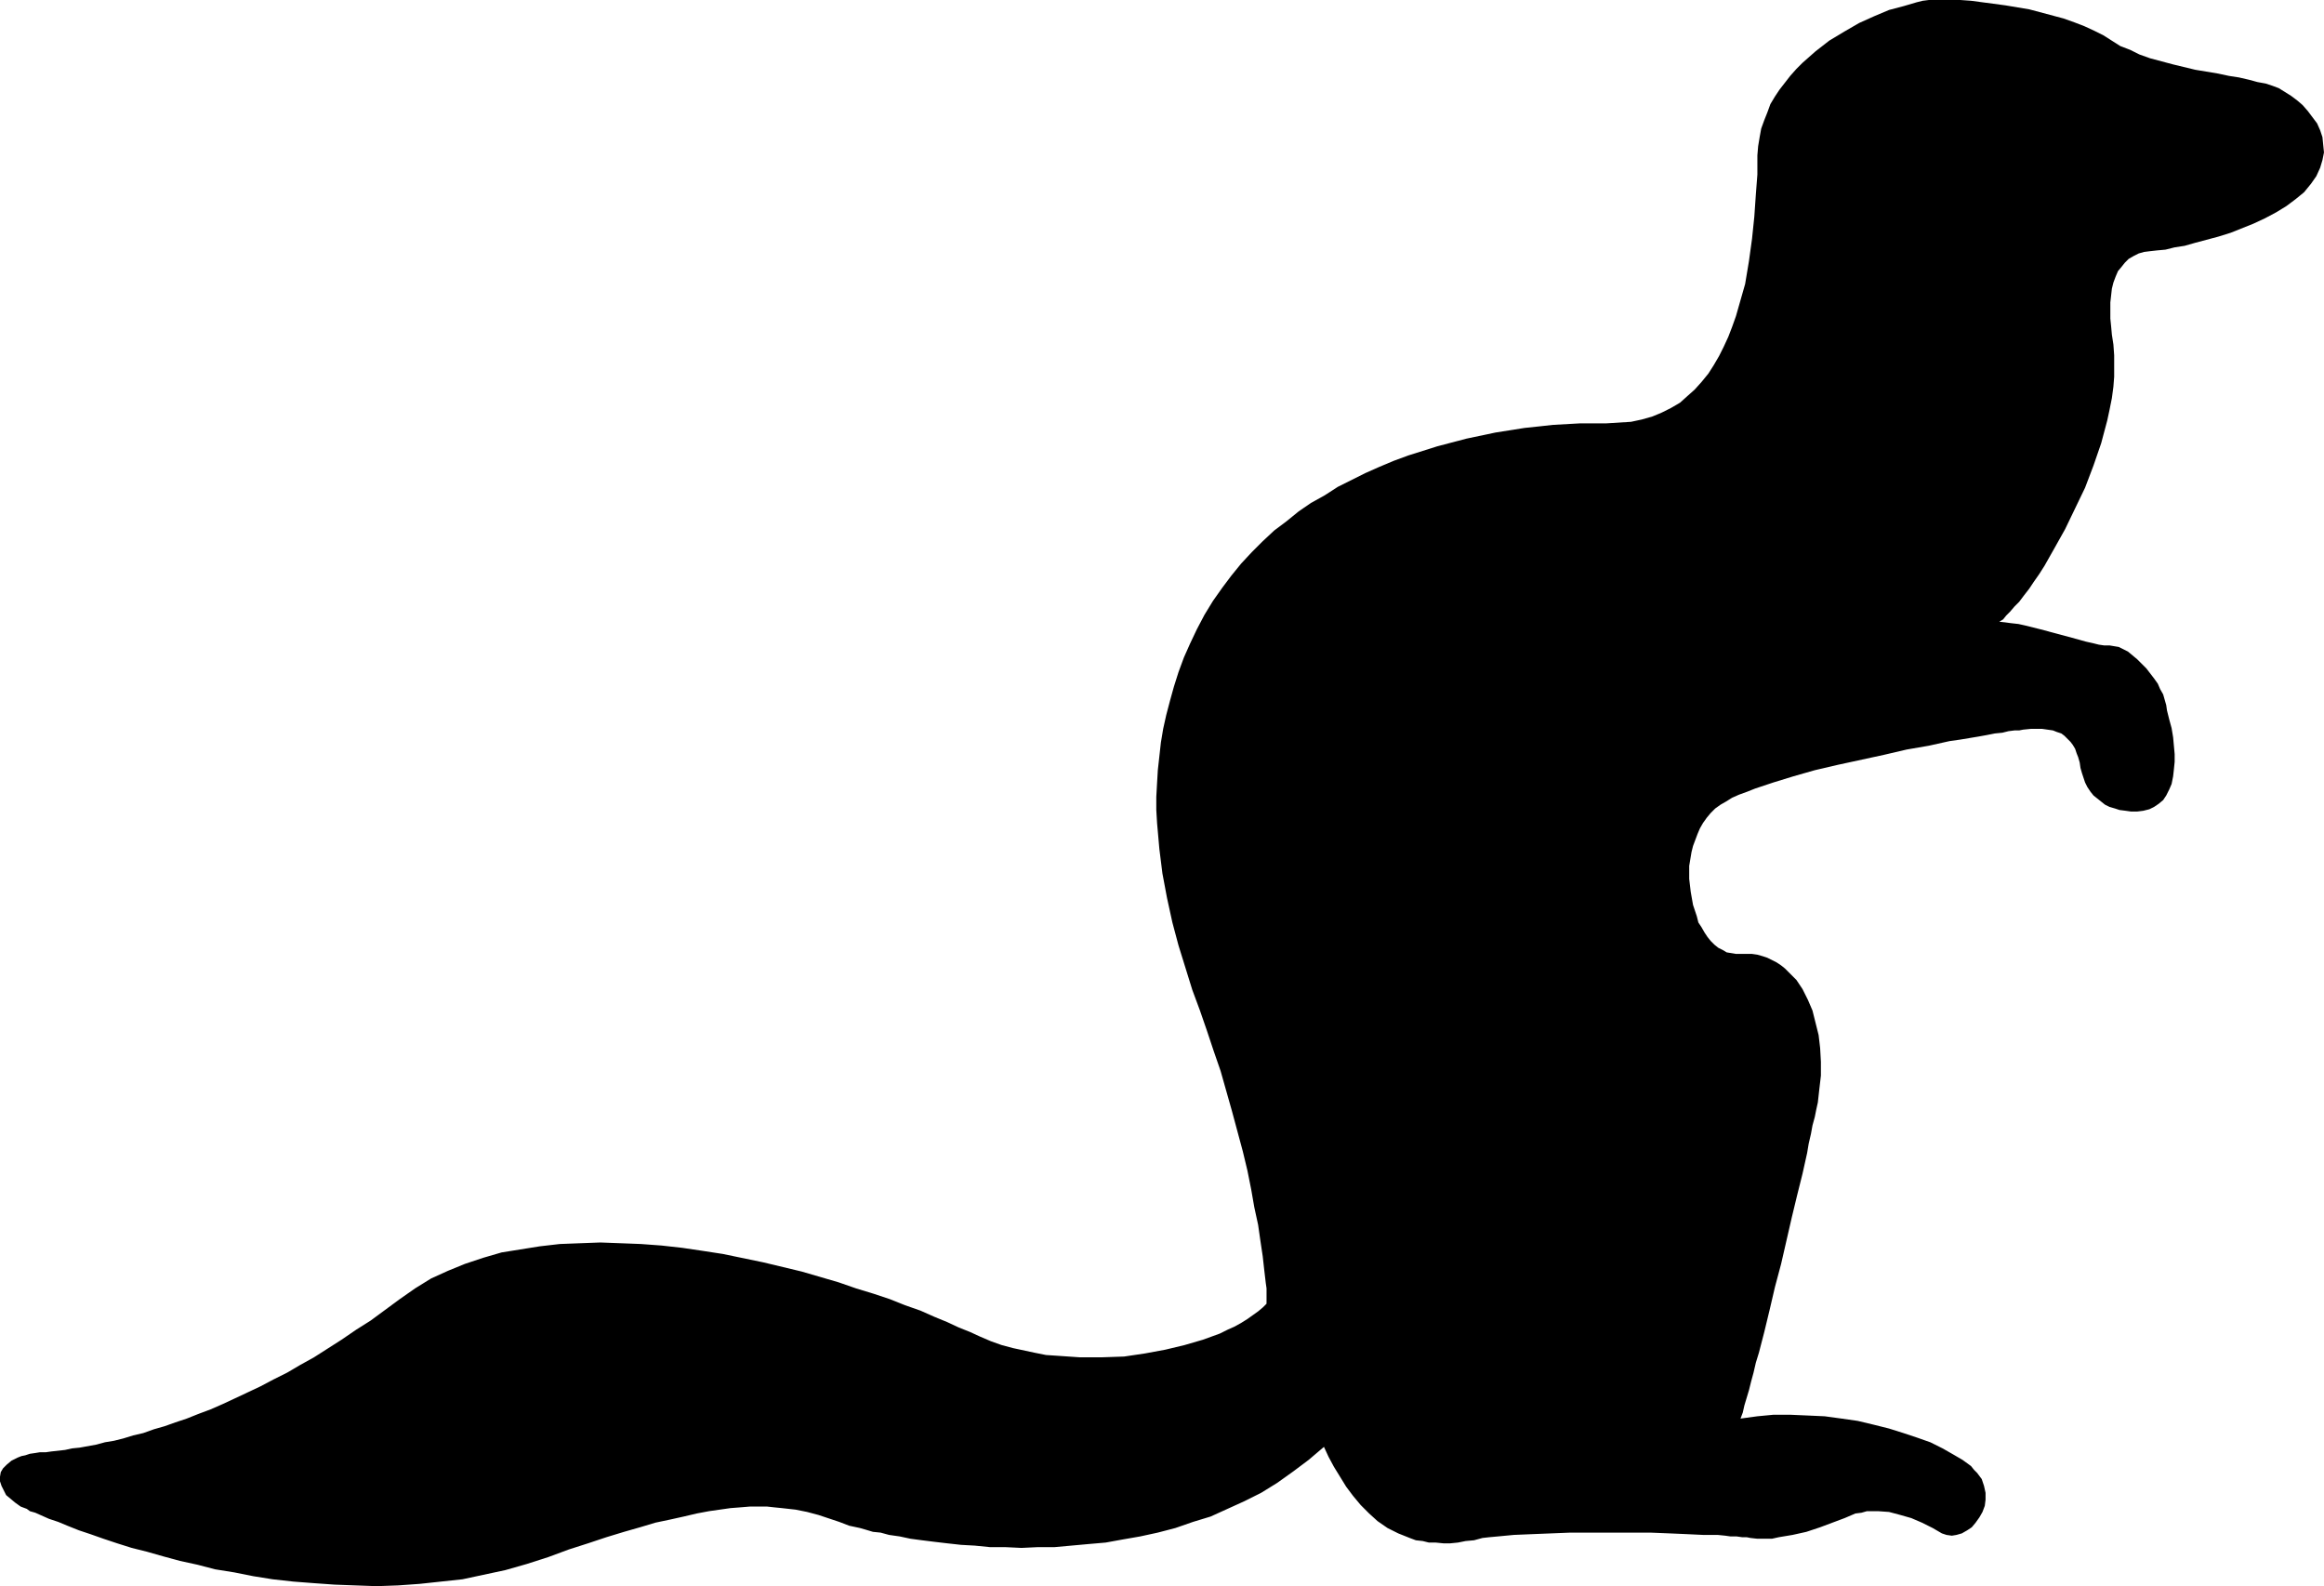 <?xml version="1.0" encoding="UTF-8" standalone="no"?>
<svg
   version="1.0"
   width="129.766mm"
   height="88.564mm"
   id="svg1"
   sodipodi:docname="Mongoose 2.wmf"
   xmlns:inkscape="http://www.inkscape.org/namespaces/inkscape"
   xmlns:sodipodi="http://sodipodi.sourceforge.net/DTD/sodipodi-0.dtd"
   xmlns="http://www.w3.org/2000/svg"
   xmlns:svg="http://www.w3.org/2000/svg">
  <sodipodi:namedview
     id="namedview1"
     pagecolor="#ffffff"
     bordercolor="#000000"
     borderopacity="0.25"
     inkscape:showpageshadow="2"
     inkscape:pageopacity="0.0"
     inkscape:pagecheckerboard="0"
     inkscape:deskcolor="#d1d1d1"
     inkscape:document-units="mm" />
  <defs
     id="defs1">
    <pattern
       id="WMFhbasepattern"
       patternUnits="userSpaceOnUse"
       width="6"
       height="6"
       x="0"
       y="0" />
  </defs>
  <path
     style="fill:#000000;fill-opacity:1;fill-rule:evenodd;stroke:none"
     d="m 267.286,275.118 -0.808,0.808 -0.97,0.808 -1.131,0.808 -1.131,0.808 -1.293,0.808 -1.454,0.808 -1.454,0.646 -1.616,0.808 -1.778,0.646 -1.778,0.646 -3.878,1.131 -4.04,0.969 -4.363,0.808 -4.363,0.646 -4.686,0.162 h -4.686 l -4.686,-0.323 -2.424,-0.162 -2.424,-0.485 -2.262,-0.485 -2.262,-0.485 -2.424,-0.646 -2.262,-0.808 -2.262,-0.969 -2.101,-0.969 -2.424,-0.969 -2.424,-1.131 -2.747,-1.131 -2.909,-1.292 -3.232,-1.131 -3.232,-1.292 -3.394,-1.131 -3.717,-1.131 -3.717,-1.292 -3.878,-1.131 -3.878,-1.131 -4.04,-0.969 -4.04,-0.969 -8.565,-1.777 -4.202,-0.646 -4.363,-0.646 -4.363,-0.485 -4.363,-0.323 -4.202,-0.162 -4.363,-0.162 -4.363,0.162 -4.202,0.162 -4.202,0.485 -4.04,0.646 -4.04,0.646 -3.878,1.131 -3.878,1.292 -3.555,1.454 -3.555,1.615 -3.394,2.1 -3.232,2.262 -3.07,2.262 -3.07,2.262 -3.07,1.939 -3.07,2.1 -5.818,3.716 -2.909,1.615 -2.747,1.615 -2.909,1.454 -2.747,1.454 -2.747,1.292 -2.747,1.292 -2.424,1.131 -2.586,1.131 -2.586,0.969 -2.424,0.969 -2.424,0.808 -2.262,0.808 -2.262,0.646 -2.262,0.808 -2.101,0.485 -2.101,0.646 -1.939,0.485 -1.939,0.323 -1.778,0.485 -1.778,0.323 -1.778,0.323 -1.616,0.162 -1.454,0.323 -1.454,0.162 -1.454,0.162 -1.131,0.162 H 8.403 l -0.97,0.162 -1.131,0.162 -0.97,0.323 -0.808,0.162 -0.808,0.323 -1.293,0.646 -0.97,0.808 -0.808,0.808 -0.485,0.808 L 0,311.628 v 0.969 l 0.323,0.969 0.485,0.969 0.485,0.969 0.97,0.808 0.97,0.808 1.131,0.808 1.293,0.485 0.646,0.485 1.131,0.323 1.454,0.646 1.454,0.646 1.939,0.646 1.939,0.808 2.424,0.969 2.424,0.808 2.747,0.969 2.909,0.969 3.07,0.969 3.232,0.808 3.394,0.969 3.555,0.969 3.717,0.808 3.717,0.969 4.04,0.646 4.04,0.808 4.04,0.646 4.363,0.485 4.202,0.323 4.525,0.323 4.363,0.162 4.525,0.162 4.525,-0.162 4.525,-0.323 4.525,-0.485 4.525,-0.485 4.525,-0.969 4.525,-0.969 4.525,-1.292 4.525,-1.454 4.363,-1.615 4.04,-1.292 3.878,-1.292 3.717,-1.131 3.394,-0.969 3.232,-0.969 3.07,-0.646 2.909,-0.646 2.747,-0.646 2.586,-0.485 2.262,-0.323 2.262,-0.323 2.101,-0.162 1.939,-0.162 h 1.939 1.778 l 1.454,0.162 1.616,0.162 1.454,0.162 1.454,0.162 2.424,0.485 2.424,0.646 4.363,1.454 2.101,0.808 2.262,0.485 1.131,0.323 1.616,0.485 1.616,0.162 1.778,0.485 2.262,0.323 2.262,0.485 2.424,0.323 2.586,0.323 2.747,0.323 2.909,0.323 2.909,0.162 3.232,0.323 h 3.232 l 3.394,0.162 3.394,-0.162 h 3.555 l 3.555,-0.323 3.555,-0.323 3.717,-0.323 3.555,-0.646 3.717,-0.646 3.717,-0.808 3.717,-0.969 3.717,-1.292 3.717,-1.131 3.555,-1.615 3.555,-1.615 3.555,-1.777 3.394,-2.1 3.394,-2.423 3.232,-2.423 3.232,-2.746 0.97,2.1 1.131,2.1 1.293,2.1 1.293,2.1 1.454,1.939 1.616,1.939 1.778,1.777 1.778,1.615 2.101,1.454 2.262,1.131 2.424,0.969 1.293,0.485 1.454,0.162 1.293,0.323 h 1.454 l 1.616,0.162 h 1.454 l 1.616,-0.162 1.616,-0.323 1.778,-0.162 1.778,-0.485 1.454,-0.162 1.778,-0.162 3.394,-0.323 3.878,-0.162 4.04,-0.162 4.04,-0.162 h 4.202 8.565 4.04 l 4.04,0.162 3.717,0.162 3.394,0.162 h 1.616 1.454 l 1.616,0.162 1.131,0.162 h 1.293 l 1.131,0.162 h 0.97 l 0.808,0.162 1.454,0.162 h 1.454 1.616 l 1.454,-0.323 2.909,-0.485 2.909,-0.646 2.909,-0.969 2.586,-0.969 2.586,-0.969 2.262,-0.969 1.293,-0.162 1.131,-0.323 h 1.131 1.293 l 2.262,0.162 2.424,0.646 2.262,0.646 2.262,0.969 2.262,1.131 1.939,1.131 0.97,0.323 1.131,0.162 0.97,-0.162 1.131,-0.323 1.131,-0.646 0.97,-0.646 0.808,-0.969 0.808,-1.131 0.646,-1.131 0.485,-1.292 0.162,-1.292 v -1.454 l -0.323,-1.454 -0.485,-1.454 -0.485,-0.646 -0.485,-0.646 -0.646,-0.646 -0.646,-0.808 -1.778,-1.292 -1.939,-1.131 -2.262,-1.292 -2.586,-1.292 -2.747,-0.969 -2.909,-0.969 -3.07,-0.969 -3.232,-0.808 -3.394,-0.808 -3.394,-0.485 -3.555,-0.485 -3.555,-0.162 -3.717,-0.162 h -3.555 l -3.394,0.323 -3.555,0.485 0.485,-1.292 0.323,-1.454 0.485,-1.615 0.485,-1.615 0.485,-1.939 0.485,-1.777 0.485,-2.1 0.646,-2.1 1.131,-4.362 1.131,-4.685 1.131,-4.846 1.293,-4.846 2.262,-9.854 1.131,-4.685 1.131,-4.523 0.97,-4.362 0.323,-1.939 0.485,-2.1 0.323,-1.777 0.485,-1.777 0.323,-1.615 0.323,-1.454 0.323,-2.908 0.323,-2.746 v -2.908 l -0.162,-2.908 -0.323,-2.746 -0.646,-2.585 -0.646,-2.585 -0.97,-2.262 -1.131,-2.262 -1.293,-1.939 -1.616,-1.615 -0.808,-0.808 -0.808,-0.646 -0.97,-0.646 -0.97,-0.485 -0.97,-0.485 -0.97,-0.323 -1.131,-0.323 -1.131,-0.162 h -1.131 -1.293 -0.97 l -0.97,-0.162 -0.97,-0.162 -0.808,-0.485 -0.97,-0.485 -0.808,-0.646 -0.808,-0.808 -0.646,-0.808 -0.646,-0.969 -0.646,-1.131 -0.646,-0.969 -0.323,-1.292 -0.808,-2.423 -0.485,-2.746 -0.323,-2.746 v -2.746 l 0.485,-2.908 0.323,-1.292 0.485,-1.292 0.485,-1.292 0.485,-1.131 0.646,-1.131 0.808,-1.131 0.808,-0.969 0.97,-0.969 1.131,-0.808 1.131,-0.646 1.293,-0.808 1.454,-0.646 1.778,-0.646 1.616,-0.646 1.939,-0.646 1.939,-0.646 4.202,-1.292 4.525,-1.292 4.848,-1.131 9.696,-2.1 4.848,-1.131 4.686,-0.808 4.363,-0.969 2.262,-0.323 1.939,-0.323 1.939,-0.323 1.778,-0.323 1.616,-0.323 1.616,-0.162 1.293,-0.323 1.293,-0.162 h 0.97 l 0.808,-0.162 1.616,-0.162 h 1.293 1.131 l 1.131,0.162 1.131,0.162 0.808,0.323 0.97,0.323 0.646,0.485 0.646,0.646 0.646,0.646 0.485,0.646 0.485,0.808 0.323,0.969 0.323,0.808 0.323,1.131 0.162,1.131 0.323,1.131 0.323,0.969 0.323,0.969 0.485,0.969 0.646,0.969 0.646,0.808 0.808,0.646 0.808,0.646 0.808,0.646 0.97,0.485 1.131,0.323 0.97,0.323 1.293,0.162 1.131,0.162 h 1.293 l 1.293,-0.162 1.293,-0.323 0.97,-0.485 0.97,-0.646 0.97,-0.808 0.646,-0.969 0.646,-1.292 0.485,-1.131 0.323,-1.615 0.162,-1.454 0.162,-1.615 v -1.615 l -0.162,-1.777 -0.162,-1.777 -0.323,-1.939 -0.485,-1.777 -0.485,-1.939 -0.162,-1.131 -0.323,-1.131 -0.323,-1.131 -0.646,-1.131 -0.485,-1.131 -0.808,-1.131 -1.616,-2.1 -0.97,-0.969 -0.97,-0.969 -0.97,-0.808 -0.97,-0.808 -0.97,-0.485 -0.97,-0.485 -0.97,-0.162 -0.97,-0.162 h -1.131 l -1.131,-0.162 -1.293,-0.323 -1.454,-0.323 -2.909,-0.808 -6.626,-1.777 -3.232,-0.808 -1.454,-0.323 -1.454,-0.162 -1.293,-0.162 -1.293,-0.162 0.808,-0.485 0.646,-0.808 0.808,-0.808 0.97,-1.131 0.97,-0.969 0.97,-1.292 1.131,-1.454 0.97,-1.454 1.131,-1.615 1.131,-1.777 2.101,-3.716 2.262,-4.039 2.101,-4.362 2.101,-4.362 1.778,-4.685 1.616,-4.685 1.293,-4.846 0.485,-2.262 0.485,-2.423 0.323,-2.423 0.162,-2.1 v -2.262 -2.262 l -0.162,-2.262 -0.323,-2.1 -0.162,-1.777 -0.162,-1.615 v -1.777 -1.615 l 0.162,-1.454 0.162,-1.454 0.323,-1.292 0.485,-1.292 0.485,-1.131 0.808,-0.969 0.646,-0.808 0.808,-0.808 1.131,-0.646 0.97,-0.485 1.131,-0.323 1.293,-0.162 1.454,-0.162 1.778,-0.162 1.939,-0.485 2.101,-0.323 2.262,-0.646 2.424,-0.646 2.424,-0.646 2.586,-0.808 2.424,-0.969 2.424,-0.969 2.424,-1.131 2.424,-1.292 2.101,-1.292 1.939,-1.454 1.778,-1.454 1.454,-1.777 1.131,-1.615 0.808,-1.777 0.485,-1.615 0.323,-1.615 -0.162,-1.615 -0.162,-1.615 -0.485,-1.454 -0.646,-1.454 -0.97,-1.292 -0.97,-1.292 -1.131,-1.292 -1.131,-0.969 -1.293,-0.969 -1.293,-0.808 -1.293,-0.808 -1.293,-0.485 -1.454,-0.485 -1.778,-0.323 -1.778,-0.485 -2.101,-0.485 -2.101,-0.323 -2.262,-0.485 -4.848,-0.808 -4.686,-1.131 -2.424,-0.646 -2.424,-0.646 -2.262,-0.808 -1.939,-0.969 -2.101,-0.808 -1.778,-1.131 -1.778,-1.131 -1.939,-0.969 -2.101,-0.969 -2.101,-0.808 -2.262,-0.808 -2.424,-0.646 -4.848,-1.292 L 423.23,1.131 418.382,0.485 415.958,0.162 413.696,0 h -2.262 -2.101 -1.131 -1.131 l -1.293,0.162 -1.293,0.323 -2.747,0.808 -3.07,0.808 -3.07,1.292 -3.232,1.454 -3.07,1.777 -3.232,1.939 -2.909,2.262 -2.747,2.423 -1.293,1.292 -1.293,1.454 -1.131,1.454 -1.131,1.454 -0.97,1.454 -0.97,1.615 -0.646,1.777 -0.646,1.615 -0.646,1.777 -0.323,1.777 -0.323,1.939 -0.162,1.939 v 4.039 l -0.323,4.2 -0.323,4.685 -0.485,4.685 -0.646,4.685 -0.808,4.846 -1.293,4.523 -0.646,2.262 -0.808,2.262 -0.808,2.1 -0.97,2.1 -0.97,1.939 -1.131,1.939 -1.131,1.777 -1.454,1.777 -1.454,1.615 -1.454,1.292 -1.616,1.454 -1.939,1.131 -1.939,0.969 -1.939,0.808 -2.262,0.646 -2.262,0.485 -2.586,0.162 -2.586,0.162 h -2.747 -2.747 l -2.909,0.162 -2.909,0.162 -2.909,0.323 -3.07,0.323 -3.07,0.485 -3.07,0.485 -6.141,1.292 -6.141,1.615 -3.07,0.969 -3.07,0.969 -3.07,1.131 -3.07,1.292 -2.909,1.292 -2.909,1.454 -2.909,1.454 -2.747,1.777 -2.909,1.615 -2.586,1.777 -2.586,2.1 -2.586,1.939 -2.424,2.262 -2.262,2.262 -2.262,2.423 -2.101,2.585 -1.939,2.585 -1.939,2.746 -1.778,2.908 -1.616,3.069 -1.454,3.069 -1.293,2.908 -1.131,3.069 -0.97,3.069 -0.808,2.908 -0.808,3.069 -0.646,2.908 -0.485,2.908 -0.323,2.908 -0.323,2.908 -0.162,2.746 -0.162,2.908 v 2.746 l 0.162,2.746 0.485,5.493 0.646,5.17 0.97,5.17 1.131,5.17 1.293,4.846 1.454,4.685 1.454,4.685 1.616,4.362 1.454,4.2 1.454,4.362 1.454,4.2 2.424,8.562 1.131,4.2 1.131,4.2 0.97,4.039 0.808,4.039 0.646,3.716 0.808,3.716 0.485,3.393 0.485,3.231 0.323,2.908 0.323,2.746 0.162,1.131 v 1.131 1.131 z"
     id="path1" />
</svg>
